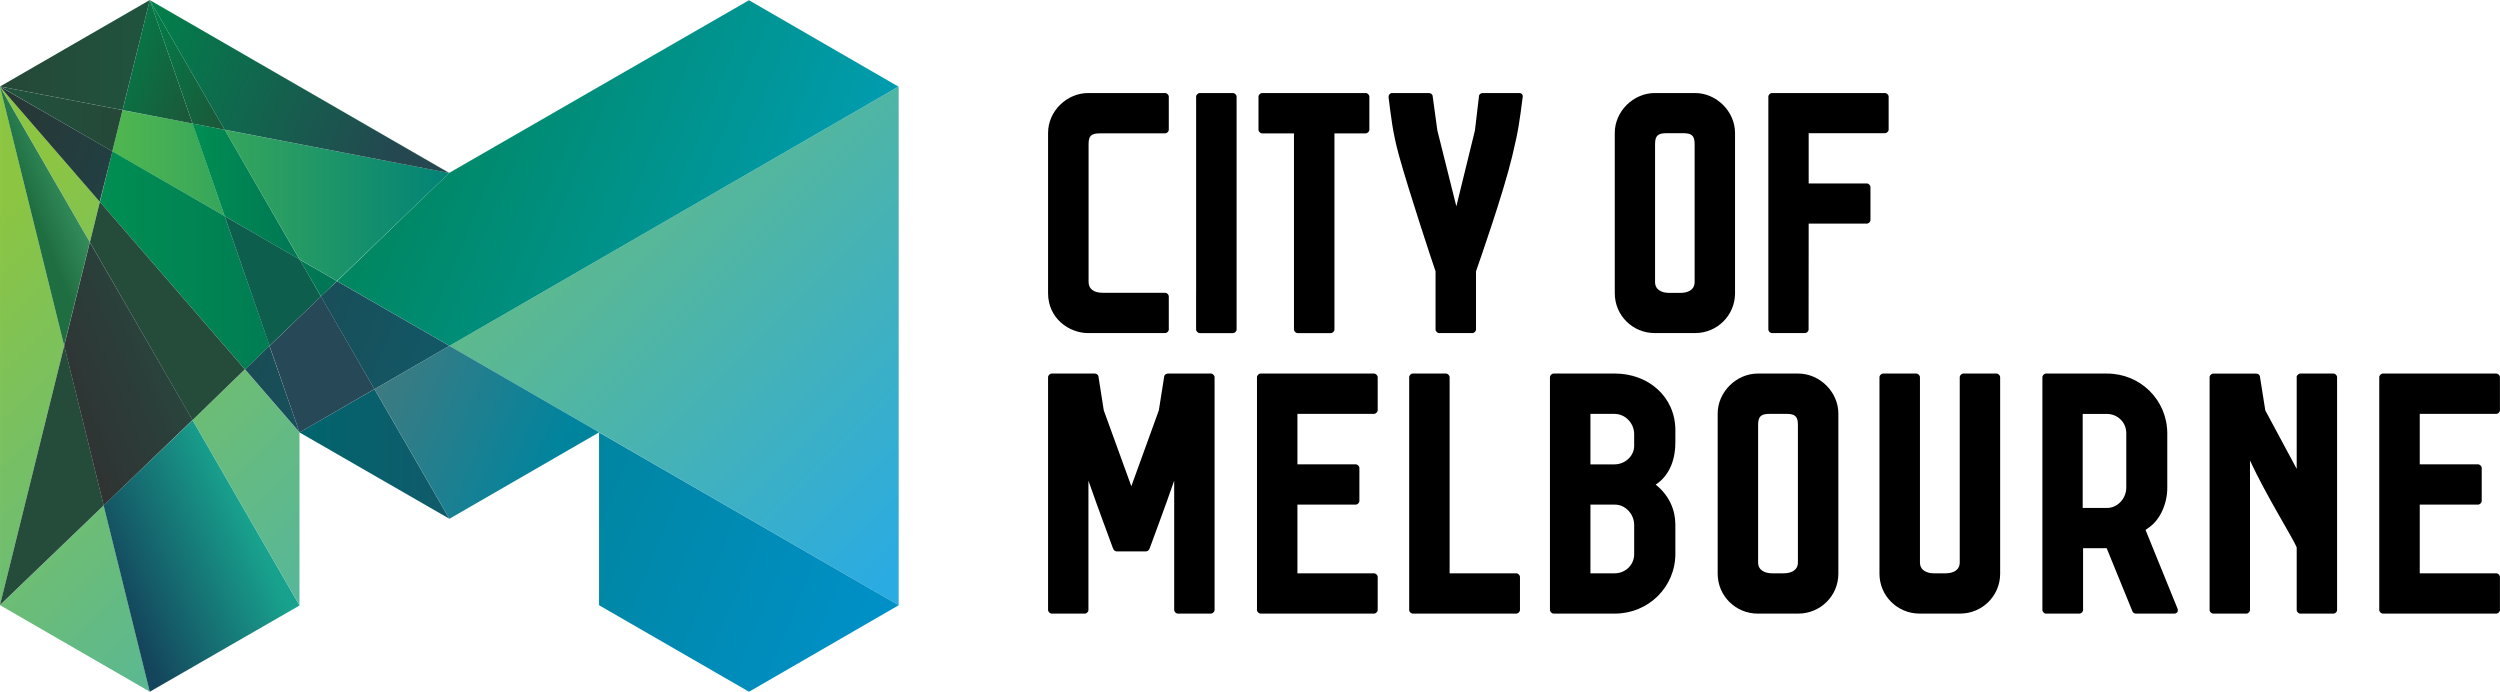 <?xml version="1.0" encoding="UTF-8" standalone="no"?>
<!-- Created with Inkscape (http://www.inkscape.org/) -->

<svg
   xmlns:dc="http://purl.org/dc/elements/1.1/"
   xmlns:cc="http://creativecommons.org/ns#"
   xmlns:rdf="http://www.w3.org/1999/02/22-rdf-syntax-ns#"
   xmlns:svg="http://www.w3.org/2000/svg"
   xmlns="http://www.w3.org/2000/svg"
   xmlns:xlink="http://www.w3.org/1999/xlink"
   xmlns:sodipodi="http://sodipodi.sourceforge.net/DTD/sodipodi-0.dtd"
   xmlns:inkscape="http://www.inkscape.org/namespaces/inkscape"
   width="1000"
   height="276.705"
   viewBox="0 0 1000 276.705"
   id="svg4928"
   version="1.1"
   inkscape:version="0.91 r13725"
   sodipodi:docname="City_of_Melbourne Horizontal.svg">
  <defs
     id="defs4930">
    <linearGradient
       id="SVGID_3_"
       gradientUnits="userSpaceOnUse"
       x1="-41.755"
       y1="179.936"
       x2="-40.755"
       y2="179.936"
       gradientTransform="matrix(-36.768,-36.768,-36.768,36.768,5127.328,-8110.696)">
      <stop
         offset="0"
         style="stop-color:#2AABE2"
         id="stop14" />
      <stop
         offset="1"
         style="stop-color:#8CC541"
         id="stop16" />
    </linearGradient>
    <clipPath
       id="SVGID_2_">
      <use
         xlink:href="#SVGID_1_"
         overflow="visible"
         id="use11"
         style="overflow:visible"
         x="0"
         y="0"
         width="100%"
         height="100%" />
    </clipPath>
    <linearGradient
       id="SVGID_6_"
       gradientUnits="userSpaceOnUse"
       x1="7.125"
       y1="12.134"
       x2="27.5"
       y2="12.134">
      <stop
         offset="0"
         style="stop-color:#52B84E"
         id="stop29" />
      <stop
         offset="1"
         style="stop-color:#008277"
         id="stop31" />
    </linearGradient>
    <clipPath
       id="SVGID_5_">
      <use
         xlink:href="#SVGID_4_"
         overflow="visible"
         id="use26"
         style="overflow:visible"
         x="0"
         y="0"
         width="100%"
         height="100%" />
    </clipPath>
    <linearGradient
       id="SVGID_9_"
       gradientUnits="userSpaceOnUse"
       x1="15.986"
       y1="30.074"
       x2="7.268"
       y2="34.074">
      <stop
         offset="0.093"
         style="stop-color:#18A18D"
         id="stop44" />
      <stop
         offset="1"
         style="stop-color:#14455C"
         id="stop46" />
    </linearGradient>
    <clipPath
       id="SVGID_8_">
      <use
         xlink:href="#SVGID_7_"
         overflow="visible"
         id="use41"
         style="overflow:visible"
         x="0"
         y="0"
         width="100%"
         height="100%" />
    </clipPath>
    <linearGradient
       id="SVGID_12_"
       gradientUnits="userSpaceOnUse"
       x1="6.389"
       y1="15.443"
       x2="3.857"
       y2="16.475">
      <stop
         offset="0"
         style="stop-color:#338B5A"
         id="stop59" />
      <stop
         offset="0.824"
         style="stop-color:#1F6E41"
         id="stop61" />
    </linearGradient>
    <clipPath
       id="SVGID_11_">
      <use
         xlink:href="#SVGID_10_"
         overflow="visible"
         id="use56"
         style="overflow:visible"
         x="0"
         y="0"
         width="100%"
         height="100%" />
    </clipPath>
    <linearGradient
       id="SVGID_15_"
       gradientUnits="userSpaceOnUse"
       x1="34.118"
       y1="29.07"
       x2="55.319"
       y2="37.852">
      <stop
         offset="0"
         style="stop-color:#00859F"
         id="stop74" />
      <stop
         offset="1"
         style="stop-color:#0092CE"
         id="stop76" />
    </linearGradient>
    <clipPath
       id="SVGID_14_">
      <use
         xlink:href="#SVGID_13_"
         overflow="visible"
         id="use71"
         style="overflow:visible"
         x="0"
         y="0"
         width="100%"
         height="100%" />
    </clipPath>
    <linearGradient
       id="SVGID_18_"
       gradientUnits="userSpaceOnUse"
       x1="21.583"
       y1="22.738"
       x2="37.071"
       y2="29.154">
      <stop
         offset="0"
         style="stop-color:#46797D"
         id="stop89" />
      <stop
         offset="0.769"
         style="stop-color:#00849E"
         id="stop91" />
    </linearGradient>
    <clipPath
       id="SVGID_17_">
      <use
         xlink:href="#SVGID_16_"
         overflow="visible"
         id="use86"
         style="overflow:visible"
         x="0"
         y="0"
         width="100%"
         height="100%" />
    </clipPath>
    <linearGradient
       id="SVGID_21_"
       gradientUnits="userSpaceOnUse"
       x1="6.5"
       y1="15.899"
       x2="20.844"
       y2="15.899">
      <stop
         offset="0"
         style="stop-color:#008F52"
         id="stop104" />
      <stop
         offset="1"
         style="stop-color:#007554"
         id="stop106" />
    </linearGradient>
    <clipPath
       id="SVGID_20_">
      <use
         xlink:href="#SVGID_19_"
         overflow="visible"
         id="use101"
         style="overflow:visible"
         x="0"
         y="0"
         width="100%"
         height="100%" />
    </clipPath>
    <clipPath
       id="SVGID_23_">
      <use
         xlink:href="#SVGID_22_"
         overflow="visible"
         id="use116"
         style="overflow:visible"
         x="0"
         y="0"
         width="100%"
         height="100%" />
    </clipPath>
    <linearGradient
       id="SVGID_26_"
       gradientUnits="userSpaceOnUse"
       x1="2.189"
       y1="25.145"
       x2="14.841"
       y2="19.904">
      <stop
         offset="0.214"
         style="stop-color:#2F3433"
         id="stop129" />
      <stop
         offset="1"
         style="stop-color:#264E44"
         id="stop131" />
    </linearGradient>
    <clipPath
       id="SVGID_25_">
      <use
         xlink:href="#SVGID_24_"
         overflow="visible"
         id="use126"
         style="overflow:visible"
         x="0"
         y="0"
         width="100%"
         height="100%" />
    </clipPath>
    <linearGradient
       id="SVGID_29_"
       gradientUnits="userSpaceOnUse"
       x1="18.987"
       y1="3.403"
       x2="55.054"
       y2="18.343">
      <stop
         offset="0"
         style="stop-color:#00814A"
         id="stop144" />
      <stop
         offset="1"
         style="stop-color:#00A1C3"
         id="stop146" />
    </linearGradient>
    <clipPath
       id="SVGID_28_">
      <use
         xlink:href="#SVGID_27_"
         overflow="visible"
         id="use141"
         style="overflow:visible"
         x="0"
         y="0"
         width="100%"
         height="100%" />
    </clipPath>
    <linearGradient
       id="SVGID_32_"
       gradientUnits="userSpaceOnUse"
       x1="0.781"
       y1="7.649"
       x2="8.406"
       y2="7.649">
      <stop
         offset="0"
         style="stop-color:#1F543E"
         id="stop159" />
      <stop
         offset="1"
         style="stop-color:#264738"
         id="stop161" />
    </linearGradient>
    <clipPath
       id="SVGID_31_">
      <use
         xlink:href="#SVGID_30_"
         overflow="visible"
         id="use156"
         style="overflow:visible"
         x="0"
         y="0"
         width="100%"
         height="100%" />
    </clipPath>
    <linearGradient
       id="SVGID_35_"
       gradientUnits="userSpaceOnUse"
       x1="-0.935"
       y1="9.557"
       x2="29.309"
       y2="22.084">
      <stop
         offset="0"
         style="stop-color:#283634"
         id="stop174" />
      <stop
         offset="1"
         style="stop-color:#115A6A"
         id="stop176" />
    </linearGradient>
    <clipPath
       id="SVGID_34_">
      <use
         xlink:href="#SVGID_33_"
         overflow="visible"
         id="use171"
         style="overflow:visible"
         x="0"
         y="0"
         width="100%"
         height="100%" />
    </clipPath>
    <linearGradient
       id="SVGID_38_"
       gradientUnits="userSpaceOnUse"
       x1="12"
       y1="11.852"
       x2="18.875"
       y2="11.852">
      <stop
         offset="0"
         style="stop-color:#008F52"
         id="stop189" />
      <stop
         offset="1"
         style="stop-color:#007554"
         id="stop191" />
    </linearGradient>
    <clipPath
       id="SVGID_37_">
      <use
         xlink:href="#SVGID_36_"
         overflow="visible"
         id="use186"
         style="overflow:visible"
         x="0"
         y="0"
         width="100%"
         height="100%" />
    </clipPath>
    <linearGradient
       id="SVGID_41_"
       gradientUnits="userSpaceOnUse"
       x1="18.219"
       y1="27.228"
       x2="27.375"
       y2="27.228">
      <stop
         offset="0"
         style="stop-color:#00656D"
         id="stop204" />
      <stop
         offset="1"
         style="stop-color:#115A6A"
         id="stop206" />
    </linearGradient>
    <clipPath
       id="SVGID_40_">
      <use
         xlink:href="#SVGID_39_"
         overflow="visible"
         id="use201"
         style="overflow:visible"
         x="0"
         y="0"
         width="100%"
         height="100%" />
    </clipPath>
    <clipPath
       id="SVGID_43_">
      <use
         xlink:href="#SVGID_42_"
         overflow="visible"
         id="use216"
         style="overflow:visible"
         x="0"
         y="0"
         width="100%"
         height="100%" />
    </clipPath>
    <clipPath
       id="SVGID_45_">
      <use
         xlink:href="#SVGID_44_"
         overflow="visible"
         id="use226"
         style="overflow:visible"
         x="0"
         y="0"
         width="100%"
         height="100%" />
    </clipPath>
    <linearGradient
       id="SVGID_48_"
       gradientUnits="userSpaceOnUse"
       x1="8.907"
       y1="1.864"
       x2="27.937"
       y2="9.747">
      <stop
         offset="0"
         style="stop-color:#00814A"
         id="stop239" />
      <stop
         offset="0.824"
         style="stop-color:#244750"
         id="stop241" />
    </linearGradient>
    <clipPath
       id="SVGID_47_">
      <use
         xlink:href="#SVGID_46_"
         overflow="visible"
         id="use236"
         style="overflow:visible"
         x="0"
         y="0"
         width="100%"
         height="100%" />
    </clipPath>
    <linearGradient
       id="SVGID_51_"
       gradientUnits="userSpaceOnUse"
       x1="-41.735"
       y1="179.844"
       x2="-40.735"
       y2="179.844"
       gradientTransform="matrix(18.16,15.158,15.158,-18.16,-1965.962,3899.141)">
      <stop
         offset="0"
         style="stop-color:#5ACAF4"
         id="stop254" />
      <stop
         offset="0.522"
         style="stop-color:#2980B5"
         id="stop256" />
      <stop
         offset="0.769"
         style="stop-color:#01639D"
         id="stop258" />
      <stop
         offset="0.995"
         style="stop-color:#0E4C85"
         id="stop260" />
      <stop
         offset="1"
         style="stop-color:#0E4C85"
         id="stop262" />
    </linearGradient>
    <clipPath
       id="SVGID_50_">
      <use
         xlink:href="#SVGID_49_"
         overflow="visible"
         id="use251"
         style="overflow:visible"
         x="0"
         y="0"
         width="100%"
         height="100%" />
    </clipPath>
    <linearGradient
       id="SVGID_54_"
       gradientUnits="userSpaceOnUse"
       x1="6.807"
       y1="3.013"
       x2="13.506"
       y2="5.787">
      <stop
         offset="0"
         style="stop-color:#00814A"
         id="stop275" />
      <stop
         offset="1"
         style="stop-color:#1E5438"
         id="stop277" />
    </linearGradient>
    <clipPath
       id="SVGID_53_">
      <use
         xlink:href="#SVGID_52_"
         overflow="visible"
         id="use272"
         style="overflow:visible"
         x="0"
         y="0"
         width="100%"
         height="100%" />
    </clipPath>
    <linearGradient
       id="SVGID_57_"
       gradientUnits="userSpaceOnUse"
       x1="9.938"
       y1="3.993"
       x2="0.844"
       y2="3.993">
      <stop
         offset="0"
         style="stop-color:#1F543E"
         id="stop290" />
      <stop
         offset="1"
         style="stop-color:#264738"
         id="stop292" />
    </linearGradient>
    <clipPath
       id="SVGID_56_">
      <use
         xlink:href="#SVGID_55_"
         overflow="visible"
         id="use287"
         style="overflow:visible"
         x="0"
         y="0"
         width="100%"
         height="100%" />
    </clipPath>
    <linearGradient
       id="SVGID_60_"
       gradientUnits="userSpaceOnUse"
       x1="8.415"
       y1="3.081"
       x2="15.458"
       y2="5.998">
      <stop
         offset="0"
         style="stop-color:#00814A"
         id="stop305" />
      <stop
         offset="1"
         style="stop-color:#1D5438"
         id="stop307" />
    </linearGradient>
    <clipPath
       id="SVGID_59_">
      <use
         xlink:href="#SVGID_58_"
         overflow="visible"
         id="use302"
         style="overflow:visible"
         x="0"
         y="0"
         width="100%"
         height="100%" />
    </clipPath>
  </defs>
  <sodipodi:namedview
     id="base"
     pagecolor="#ffffff"
     bordercolor="#666666"
     borderopacity="1.0"
     inkscape:pageopacity="0.0"
     inkscape:pageshadow="2"
     inkscape:zoom="0.7"
     inkscape:cx="414.03484"
     inkscape:cy="197.27623"
     inkscape:document-units="px"
     inkscape:current-layer="layer1"
     showgrid="false"
     units="px"
     inkscape:window-width="1366"
     inkscape:window-height="705"
     inkscape:window-x="-8"
     inkscape:window-y="-8"
     inkscape:window-maximized="1" />
  <g
     inkscape:label="Layer 1"
     inkscape:groupmode="layer"
     id="layer1"
     transform="translate(0,-775.657)">
    <g
       id="g5"
       transform="matrix(6.86,0,0,6.86,-6.942,770.793)">
      <defs
         id="defs7">
        <path
           id="SVGID_1_"
           d="M 1.013,35.996 9.751,41.044 7.06,30.179 1.013,35.996 Z m 26.199,-5.037 8.737,-5.04 -8.737,5.04 z m -14.976,-5.763 6.238,10.805 0.002,-10.079 -3.178,-3.671 -3.062,2.945 z M 1.013,5.754 1.013,35.996 4.756,20.872 1.013,5.754 Z m 0,0 5.238,9.075 0.583,-2.353 -5.821,-6.722 z m 0,0 0,0 0,0 z m 52.4,-10e-4 -26.2,15.124 8.736,5.042 17.464,10.081 0,-30.247 -8.731,-5.04 8.731,5.04 z M 27.206,10.794 44.682,0.713 27.212,10.784 9.746,0.709 27.206,10.794 Z"
           inkscape:connector-curvature="0" />
      </defs>
      <clipPath
         id="clipPath4633">
        <use
           xlink:href="#SVGID_1_"
           overflow="visible"
           id="use4635"
           style="overflow:visible"
           x="0"
           y="0"
           width="100%"
           height="100%" />
      </clipPath>
      <linearGradient
         id="linearGradient4637"
         gradientUnits="userSpaceOnUse"
         x1="-41.755"
         y1="179.936"
         x2="-40.755"
         y2="179.936"
         gradientTransform="matrix(-36.768,-36.768,-36.768,36.768,5127.328,-8110.696)">
        <stop
           offset="0"
           style="stop-color:#2AABE2"
           id="stop4639" />
        <stop
           offset="1"
           style="stop-color:#8CC541"
           id="stop4641" />
      </linearGradient>
      <polygon
         clip-path="url(#SVGID_2_)"
         points="27.213,67.244 -19.154,20.877 27.213,-25.49 73.581,20.877 "
         id="polygon18"
         style="fill:url(#SVGID_3_)" />
    </g>
    <g
       id="g20"
       transform="matrix(6.86,0,0,6.86,-6.942,770.793)">
      <defs
         id="defs22">
        <path
           id="SVGID_4_"
           d="m 18.483,15.836 2.175,1.259 6.542,-6.301 -13.085,-2.516 4.368,7.558 z M 7.555,9.536 14.115,13.311 12.248,7.912 8.153,7.134 7.555,9.536 Z"
           inkscape:connector-curvature="0" />
      </defs>
      <clipPath
         id="clipPath4647">
        <use
           xlink:href="#SVGID_4_"
           overflow="visible"
           id="use4649"
           style="overflow:visible"
           x="0"
           y="0"
           width="100%"
           height="100%" />
      </clipPath>
      <linearGradient
         id="linearGradient4651"
         gradientUnits="userSpaceOnUse"
         x1="7.125"
         y1="12.134"
         x2="27.5"
         y2="12.134">
        <stop
           offset="0"
           style="stop-color:#52B84E"
           id="stop4653" />
        <stop
           offset="1"
           style="stop-color:#008277"
           id="stop4655" />
      </linearGradient>
      <rect
         x="7.125"
         y="6.79"
         clip-path="url(#SVGID_5_)"
         width="20.375"
         height="10.688"
         id="rect33"
         style="fill:url(#SVGID_6_)" />
    </g>
    <g
       id="g35"
       transform="matrix(6.86,0,0,6.86,-6.942,770.793)">
      <defs
         id="defs37">
        <path
           id="SVGID_7_"
           d="M 7.053,30.178 9.744,41.044 18.476,36.015 12.241,25.21 7.053,30.178 Z"
           inkscape:connector-curvature="0" />
      </defs>
      <clipPath
         id="clipPath4661">
        <use
           xlink:href="#SVGID_7_"
           overflow="visible"
           id="use4663"
           style="overflow:visible"
           x="0"
           y="0"
           width="100%"
           height="100%" />
      </clipPath>
      <linearGradient
         id="linearGradient4665"
         gradientUnits="userSpaceOnUse"
         x1="15.986"
         y1="30.074"
         x2="7.268"
         y2="34.074">
        <stop
           offset="0.093"
           style="stop-color:#18A18D"
           id="stop4667" />
        <stop
           offset="1"
           style="stop-color:#14455C"
           id="stop4669" />
      </linearGradient>
      <rect
         x="0.75"
         y="24.446"
         clip-path="url(#SVGID_8_)"
         width="18.094"
         height="16.938"
         id="rect48"
         style="fill:url(#SVGID_9_)" />
    </g>
    <g
       id="g50"
       transform="matrix(6.86,0,0,6.86,-6.942,770.793)">
      <defs
         id="defs52">
        <path
           id="SVGID_10_"
           d="M 4.75,20.857 6.248,14.826 1.012,5.765 4.75,20.857 Z"
           inkscape:connector-curvature="0" />
      </defs>
      <clipPath
         id="clipPath4675">
        <use
           xlink:href="#SVGID_10_"
           overflow="visible"
           id="use4677"
           style="overflow:visible"
           x="0"
           y="0"
           width="100%"
           height="100%" />
      </clipPath>
      <linearGradient
         id="linearGradient4679"
         gradientUnits="userSpaceOnUse"
         x1="6.389"
         y1="15.443"
         x2="3.857"
         y2="16.475">
        <stop
           offset="0"
           style="stop-color:#338B5A"
           id="stop4681" />
        <stop
           offset="0.824"
           style="stop-color:#1F6E41"
           id="stop4683" />
      </linearGradient>
      <rect
         x="0.75"
         y="5.415"
         clip-path="url(#SVGID_11_)"
         width="18.094"
         height="17.281"
         id="rect63"
         style="fill:url(#SVGID_12_)" />
    </g>
    <g
       id="g65"
       transform="matrix(6.86,0,0,6.86,-6.942,770.793)">
      <defs
         id="defs67">
        <polygon
           id="SVGID_13_"
           points="35.942,35.999 44.686,41.044 53.415,35.999 35.942,25.923 " />
      </defs>
      <clipPath
         id="clipPath4689">
        <use
           xlink:href="#SVGID_13_"
           overflow="visible"
           id="use4691"
           style="overflow:visible"
           x="0"
           y="0"
           width="100%"
           height="100%" />
      </clipPath>
      <linearGradient
         id="linearGradient4693"
         gradientUnits="userSpaceOnUse"
         x1="34.118"
         y1="29.07"
         x2="55.319"
         y2="37.852">
        <stop
           offset="0"
           style="stop-color:#00859F"
           id="stop4695" />
        <stop
           offset="1"
           style="stop-color:#0092CE"
           id="stop4697" />
      </linearGradient>
      <rect
         x="35.594"
         y="25.509"
         clip-path="url(#SVGID_14_)"
         width="18.25"
         height="15.906"
         id="rect78"
         style="fill:url(#SVGID_15_)" />
    </g>
    <g
       id="g80"
       transform="matrix(6.86,0,0,6.86,-6.942,770.793)">
      <defs
         id="defs82">
        <polygon
           id="SVGID_16_"
           points="22.852,23.4 27.217,30.959 35.948,25.917 27.217,20.874 " />
      </defs>
      <clipPath
         id="clipPath4703">
        <use
           xlink:href="#SVGID_16_"
           overflow="visible"
           id="use4705"
           style="overflow:visible"
           x="0"
           y="0"
           width="100%"
           height="100%" />
      </clipPath>
      <linearGradient
         id="linearGradient4707"
         gradientUnits="userSpaceOnUse"
         x1="21.583"
         y1="22.738"
         x2="37.071"
         y2="29.154">
        <stop
           offset="0"
           style="stop-color:#46797D"
           id="stop4709" />
        <stop
           offset="0.769"
           style="stop-color:#00849E"
           id="stop4711" />
      </linearGradient>
      <rect
         x="22.469"
         y="20.603"
         clip-path="url(#SVGID_17_)"
         width="13.719"
         height="10.688"
         id="rect93"
         style="fill:url(#SVGID_18_)" />
    </g>
    <g
       id="g95"
       transform="matrix(6.86,0,0,6.86,-6.942,770.793)">
      <defs
         id="defs97">
        <path
           id="SVGID_19_"
           d="m 19.73,17.994 0.922,-0.898 -2.176,-1.255 1.254,2.153 z M 6.838,12.48 15.301,22.253 16.734,20.868 14.11,13.307 7.567,9.534 6.838,12.48 Z"
           inkscape:connector-curvature="0" />
      </defs>
      <clipPath
         id="clipPath4717">
        <use
           xlink:href="#SVGID_19_"
           overflow="visible"
           id="use4719"
           style="overflow:visible"
           x="0"
           y="0"
           width="100%"
           height="100%" />
      </clipPath>
      <linearGradient
         id="linearGradient4721"
         gradientUnits="userSpaceOnUse"
         x1="6.5"
         y1="15.899"
         x2="20.844"
         y2="15.899">
        <stop
           offset="0"
           style="stop-color:#008F52"
           id="stop4723" />
        <stop
           offset="1"
           style="stop-color:#007554"
           id="stop4725" />
      </linearGradient>
      <rect
         x="6.5"
         y="9.228"
         clip-path="url(#SVGID_20_)"
         width="14.344"
         height="13.344"
         id="rect108"
         style="fill:url(#SVGID_21_)" />
    </g>
    <g
       id="g110"
       transform="matrix(6.86,0,0,6.86,-6.942,770.793)">
      <defs
         id="defs112">
        <path
           id="SVGID_22_"
           d="M 1.012,35.988 7.06,30.176 4.758,20.862 1.012,35.988 Z m 5.241,-21.156 5.982,10.373 3.057,-2.961 -8.457,-9.768 -0.582,2.356 z"
           inkscape:connector-curvature="0" />
      </defs>
      <clipPath
         id="clipPath4731">
        <use
           xlink:href="#SVGID_22_"
           overflow="visible"
           id="use4733"
           style="overflow:visible"
           x="0"
           y="0"
           width="100%"
           height="100%" />
      </clipPath>
      <rect
         x="0.781"
         y="12.134"
         clip-path="url(#SVGID_23_)"
         width="14.781"
         height="24.125"
         id="rect118"
         style="fill:#254b3a" />
    </g>
    <g
       id="g120"
       transform="matrix(6.86,0,0,6.86,-6.942,770.793)">
      <defs
         id="defs122">
        <polygon
           id="SVGID_24_"
           points="4.754,20.871 7.057,30.181 12.238,25.197 6.251,14.832 " />
      </defs>
      <clipPath
         id="clipPath4739">
        <use
           xlink:href="#SVGID_24_"
           overflow="visible"
           id="use4741"
           style="overflow:visible"
           x="0"
           y="0"
           width="100%"
           height="100%" />
      </clipPath>
      <linearGradient
         id="linearGradient4743"
         gradientUnits="userSpaceOnUse"
         x1="2.189"
         y1="25.145"
         x2="14.841"
         y2="19.904">
        <stop
           offset="0.214"
           style="stop-color:#2F3433"
           id="stop4745" />
        <stop
           offset="1"
           style="stop-color:#264E44"
           id="stop4747" />
      </linearGradient>
      <rect
         x="4.438"
         y="14.478"
         clip-path="url(#SVGID_25_)"
         width="8.156"
         height="16.094"
         id="rect133"
         style="fill:url(#SVGID_26_)" />
    </g>
    <g
       id="g135"
       transform="matrix(6.86,0,0,6.86,-6.942,770.793)">
      <defs
         id="defs137">
        <polygon
           id="SVGID_27_"
           points="44.684,0.723 27.191,10.799 20.669,17.101 27.221,20.874 53.4,5.761 " />
      </defs>
      <clipPath
         id="clipPath4753">
        <use
           xlink:href="#SVGID_27_"
           overflow="visible"
           id="use4755"
           style="overflow:visible"
           x="0"
           y="0"
           width="100%"
           height="100%" />
      </clipPath>
      <linearGradient
         id="linearGradient4757"
         gradientUnits="userSpaceOnUse"
         x1="18.987"
         y1="3.403"
         x2="55.054"
         y2="18.343">
        <stop
           offset="0"
           style="stop-color:#00814A"
           id="stop4759" />
        <stop
           offset="1"
           style="stop-color:#00A1C3"
           id="stop4761" />
      </linearGradient>
      <rect
         x="20.208"
         y="0.457"
         clip-path="url(#SVGID_28_)"
         width="33.625"
         height="20.833"
         id="rect148"
         style="fill:url(#SVGID_29_)" />
    </g>
    <g
       id="g150"
       transform="matrix(6.86,0,0,6.86,-6.942,770.793)">
      <defs
         id="defs152">
        <polygon
           id="SVGID_30_"
           points="7.56,9.534 8.156,7.128 1.012,5.754 " />
      </defs>
      <clipPath
         id="clipPath4767">
        <use
           xlink:href="#SVGID_30_"
           overflow="visible"
           id="use4769"
           style="overflow:visible"
           x="0"
           y="0"
           width="100%"
           height="100%" />
      </clipPath>
      <linearGradient
         id="linearGradient4771"
         gradientUnits="userSpaceOnUse"
         x1="0.781"
         y1="7.649"
         x2="8.406"
         y2="7.649">
        <stop
           offset="0"
           style="stop-color:#1F543E"
           id="stop4773" />
        <stop
           offset="1"
           style="stop-color:#264738"
           id="stop4775" />
      </linearGradient>
      <rect
         x="0.781"
         y="5.415"
         clip-path="url(#SVGID_31_)"
         width="7.625"
         height="4.469"
         id="rect163"
         style="fill:url(#SVGID_32_)" />
    </g>
    <g
       id="g165"
       transform="matrix(6.86,0,0,6.86,-6.942,770.793)">
      <defs
         id="defs167">
        <path
           id="SVGID_33_"
           d="m 15.303,22.25 3.17,3.662 -1.753,-5.038 -1.417,1.376 z m 4.419,-4.257 3.122,5.409 4.372,-2.528 -6.557,-3.773 -0.937,0.892 z M 6.825,12.472 7.569,9.534 1.012,5.761 6.825,12.472 Z"
           inkscape:connector-curvature="0" />
      </defs>
      <clipPath
         id="clipPath4781">
        <use
           xlink:href="#SVGID_33_"
           overflow="visible"
           id="use4783"
           style="overflow:visible"
           x="0"
           y="0"
           width="100%"
           height="100%" />
      </clipPath>
      <linearGradient
         id="linearGradient4785"
         gradientUnits="userSpaceOnUse"
         x1="-0.935"
         y1="9.557"
         x2="29.309"
         y2="22.084">
        <stop
           offset="0"
           style="stop-color:#283634"
           id="stop4787" />
        <stop
           offset="1"
           style="stop-color:#115A6A"
           id="stop4789" />
      </linearGradient>
      <rect
         x="0.781"
         y="5.415"
         clip-path="url(#SVGID_34_)"
         width="26.812"
         height="20.812"
         id="rect178"
         style="fill:url(#SVGID_35_)" />
    </g>
    <g
       id="g180"
       transform="matrix(6.86,0,0,6.86,-6.942,770.793)">
      <defs
         id="defs182">
        <polygon
           id="SVGID_36_"
           points="14.113,13.313 18.478,15.84 14.113,8.275 12.239,7.914 " />
      </defs>
      <clipPath
         id="clipPath4795">
        <use
           xlink:href="#SVGID_36_"
           overflow="visible"
           id="use4797"
           style="overflow:visible"
           x="0"
           y="0"
           width="100%"
           height="100%" />
      </clipPath>
      <linearGradient
         id="linearGradient4799"
         gradientUnits="userSpaceOnUse"
         x1="12"
         y1="11.852"
         x2="18.875"
         y2="11.852">
        <stop
           offset="0"
           style="stop-color:#008F52"
           id="stop4801" />
        <stop
           offset="1"
           style="stop-color:#007554"
           id="stop4803" />
      </linearGradient>
      <rect
         x="12"
         y="7.571"
         clip-path="url(#SVGID_37_)"
         width="6.875"
         height="8.562"
         id="rect193"
         style="fill:url(#SVGID_38_)" />
    </g>
    <g
       id="g195"
       transform="matrix(6.86,0,0,6.86,-6.942,770.793)">
      <defs
         id="defs197">
        <polygon
           id="SVGID_39_"
           points="18.475,25.923 27.211,30.956 22.847,23.398 " />
      </defs>
      <clipPath
         id="clipPath4809">
        <use
           xlink:href="#SVGID_39_"
           overflow="visible"
           id="use4811"
           style="overflow:visible"
           x="0"
           y="0"
           width="100%"
           height="100%" />
      </clipPath>
      <linearGradient
         id="linearGradient4813"
         gradientUnits="userSpaceOnUse"
         x1="18.219"
         y1="27.228"
         x2="27.375"
         y2="27.228">
        <stop
           offset="0"
           style="stop-color:#00656D"
           id="stop4815" />
        <stop
           offset="1"
           style="stop-color:#115A6A"
           id="stop4817" />
      </linearGradient>
      <rect
         x="18.219"
         y="23.196"
         clip-path="url(#SVGID_40_)"
         width="9.156"
         height="8.062"
         id="rect208"
         style="fill:url(#SVGID_41_)" />
    </g>
    <g
       id="g210"
       transform="matrix(6.86,0,0,6.86,-6.942,770.793)">
      <defs
         id="defs212">
        <polygon
           id="SVGID_42_"
           points="16.727,20.872 19.725,17.995 18.479,15.834 14.111,13.312 " />
      </defs>
      <clipPath
         id="clipPath4823">
        <use
           xlink:href="#SVGID_42_"
           overflow="visible"
           id="use4825"
           style="overflow:visible"
           x="0"
           y="0"
           width="100%"
           height="100%" />
      </clipPath>
      <rect
         x="13.812"
         y="12.978"
         clip-path="url(#SVGID_43_)"
         width="6.25"
         height="8.312"
         id="rect218"
         style="fill:#0d5e4c" />
    </g>
    <g
       id="g220"
       transform="matrix(6.86,0,0,6.86,-6.942,770.793)">
      <defs
         id="defs222">
        <polygon
           id="SVGID_44_"
           points="16.729,20.877 18.476,25.924 22.844,23.396 19.727,17.99 " />
      </defs>
      <clipPath
         id="clipPath4831">
        <use
           xlink:href="#SVGID_44_"
           overflow="visible"
           id="use4833"
           style="overflow:visible"
           x="0"
           y="0"
           width="100%"
           height="100%" />
      </clipPath>
      <rect
         x="16.5"
         y="17.759"
         clip-path="url(#SVGID_45_)"
         width="6.594"
         height="8.438"
         id="rect228"
         style="fill:#264857" />
    </g>
    <g
       id="g230"
       transform="matrix(6.86,0,0,6.86,-6.942,770.793)">
      <defs
         id="defs232">
        <polygon
           id="SVGID_46_"
           points="14.11,8.272 27.207,10.799 9.744,0.713 " />
      </defs>
      <clipPath
         id="clipPath4839">
        <use
           xlink:href="#SVGID_46_"
           overflow="visible"
           id="use4841"
           style="overflow:visible"
           x="0"
           y="0"
           width="100%"
           height="100%" />
      </clipPath>
      <linearGradient
         id="linearGradient4843"
         gradientUnits="userSpaceOnUse"
         x1="8.907"
         y1="1.864"
         x2="27.937"
         y2="9.747">
        <stop
           offset="0"
           style="stop-color:#00814A"
           id="stop4845" />
        <stop
           offset="0.824"
           style="stop-color:#244750"
           id="stop4847" />
      </linearGradient>
      <rect
         x="9.469"
         y="0.509"
         clip-path="url(#SVGID_47_)"
         width="17.906"
         height="10.594"
         id="rect243"
         style="fill:url(#SVGID_48_)" />
    </g>
    <g
       id="g245"
       transform="matrix(6.86,0,0,6.86,-6.942,770.793)">
      <defs
         id="defs247">
        <polygon
           id="SVGID_49_"
           points="1.013,5.753 1.014,5.753 9.746,0.709 " />
      </defs>
      <clipPath
         id="clipPath4853">
        <use
           xlink:href="#SVGID_49_"
           overflow="visible"
           id="use4855"
           style="overflow:visible"
           x="0"
           y="0"
           width="100%"
           height="100%" />
      </clipPath>
      <linearGradient
         id="linearGradient4857"
         gradientUnits="userSpaceOnUse"
         x1="-41.735"
         y1="179.844"
         x2="-40.735"
         y2="179.844"
         gradientTransform="matrix(18.16,15.158,15.158,-18.16,-1965.962,3899.141)">
        <stop
           offset="0"
           style="stop-color:#5ACAF4"
           id="stop4859" />
        <stop
           offset="0.522"
           style="stop-color:#2980B5"
           id="stop4861" />
        <stop
           offset="0.769"
           style="stop-color:#01639D"
           id="stop4863" />
        <stop
           offset="0.995"
           style="stop-color:#0E4C85"
           id="stop4865" />
        <stop
           offset="1"
           style="stop-color:#0E4C85"
           id="stop4867" />
      </linearGradient>
      <polygon
         clip-path="url(#SVGID_50_)"
         points="4.599,-3.587 12.228,2.78 6.16,10.05 -1.468,3.683 "
         id="polygon264"
         style="fill:url(#SVGID_51_)" />
    </g>
    <g
       id="g266"
       transform="matrix(6.86,0,0,6.86,-6.942,770.793)">
      <defs
         id="defs268">
        <polygon
           id="SVGID_52_"
           points="8.159,7.128 12.239,7.913 9.746,0.711 " />
      </defs>
      <clipPath
         id="clipPath4873">
        <use
           xlink:href="#SVGID_52_"
           overflow="visible"
           id="use4875"
           style="overflow:visible"
           x="0"
           y="0"
           width="100%"
           height="100%" />
      </clipPath>
      <linearGradient
         id="linearGradient4877"
         gradientUnits="userSpaceOnUse"
         x1="6.807"
         y1="3.013"
         x2="13.506"
         y2="5.787">
        <stop
           offset="0"
           style="stop-color:#00814A"
           id="stop4879" />
        <stop
           offset="1"
           style="stop-color:#1E5438"
           id="stop4881" />
      </linearGradient>
      <rect
         x="7.844"
         y="0.509"
         clip-path="url(#SVGID_53_)"
         width="4.625"
         height="7.781"
         id="rect279"
         style="fill:url(#SVGID_54_)" />
    </g>
    <g
       id="g281"
       transform="matrix(6.86,0,0,6.86,-6.942,770.793)">
      <defs
         id="defs283">
        <polygon
           id="SVGID_55_"
           points="1.012,5.752 8.157,7.128 9.748,0.709 " />
      </defs>
      <clipPath
         id="clipPath4887">
        <use
           xlink:href="#SVGID_55_"
           overflow="visible"
           id="use4889"
           style="overflow:visible"
           x="0"
           y="0"
           width="100%"
           height="100%" />
      </clipPath>
      <linearGradient
         id="linearGradient4891"
         gradientUnits="userSpaceOnUse"
         x1="9.938"
         y1="3.993"
         x2="0.844"
         y2="3.993">
        <stop
           offset="0"
           style="stop-color:#1F543E"
           id="stop4893" />
        <stop
           offset="1"
           style="stop-color:#264738"
           id="stop4895" />
      </linearGradient>
      <rect
         x="0.844"
         y="0.54"
         clip-path="url(#SVGID_56_)"
         width="9.094"
         height="6.906"
         id="rect294"
         style="fill:url(#SVGID_57_)" />
    </g>
    <g
       id="g296"
       transform="matrix(6.86,0,0,6.86,-6.942,770.793)">
      <defs
         id="defs298">
        <polygon
           id="SVGID_58_"
           points="12.24,7.915 14.115,8.277 9.744,0.712 " />
      </defs>
      <clipPath
         id="clipPath4901">
        <use
           xlink:href="#SVGID_58_"
           overflow="visible"
           id="use4903"
           style="overflow:visible"
           x="0"
           y="0"
           width="100%"
           height="100%" />
      </clipPath>
      <linearGradient
         id="linearGradient4905"
         gradientUnits="userSpaceOnUse"
         x1="8.415"
         y1="3.081"
         x2="15.458"
         y2="5.998">
        <stop
           offset="0"
           style="stop-color:#00814A"
           id="stop4907" />
        <stop
           offset="1"
           style="stop-color:#1D5438"
           id="stop4909" />
      </linearGradient>
      <rect
         x="9.469"
         y="0.54"
         clip-path="url(#SVGID_59_)"
         width="4.938"
         height="8"
         id="rect309"
         style="fill:url(#SVGID_60_)" />
    </g>
    <g
       id="g311"
       transform="matrix(6.86,0,0,6.86,-6.942,770.793)">
      <path
         d="m 71.619,22.491 -2.509,0 c -0.108,0 -0.217,0.083 -0.217,0.189 l -0.31,1.956 -1.604,4.426 -1.607,-4.426 -0.307,-1.956 c 0,-0.106 -0.111,-0.189 -0.217,-0.189 l -2.51,0 c -0.106,0 -0.214,0.104 -0.214,0.211 l 0,13.574 c 0,0.106 0.108,0.211 0.214,0.211 l 1.93,0 c 0.107,0 0.21,-0.104 0.21,-0.211 l 0,-7.541 c 0.618,1.78 1.294,3.555 1.419,3.916 0.036,0.141 0.151,0.209 0.213,0.209 l 1.738,0 c 0.06,0 0.177,-0.068 0.212,-0.209 0.126,-0.361 0.801,-2.136 1.418,-3.916 l 0,7.541 c 0,0.106 0.103,0.211 0.211,0.211 l 1.93,0 c 0.105,0 0.214,-0.104 0.214,-0.211 l 0,-13.574 c 0,-0.106 -0.109,-0.211 -0.214,-0.211"
         id="path313"
         inkscape:connector-curvature="0" />
      <path
         d="m 81.13,22.491 -6.612,0 c -0.108,0 -0.213,0.107 -0.213,0.213 l 0,13.574 c 0,0.104 0.105,0.209 0.213,0.209 l 6.612,0 c 0.105,0 0.214,-0.104 0.214,-0.209 l 0,-1.925 c 0,-0.109 -0.109,-0.215 -0.214,-0.215 l -4.466,0 0,-4.006 3.4,0 c 0.11,0 0.213,-0.106 0.213,-0.212 l 0,-1.925 c 0,-0.106 -0.103,-0.21 -0.213,-0.21 l -3.4,0 0,-2.944 4.466,0 c 0.105,0 0.214,-0.106 0.214,-0.211 l 0,-1.927 c 0,-0.104 -0.109,-0.212 -0.214,-0.212"
         id="path315"
         inkscape:connector-curvature="0" />
      <path
         d="m 89.426,34.139 -3.888,0 0,-11.436 c 0,-0.104 -0.107,-0.213 -0.213,-0.213 l -1.935,0 c -0.106,0 -0.21,0.108 -0.21,0.213 l 0,13.575 c 0,0.104 0.104,0.209 0.21,0.209 l 6.036,0 c 0.106,0 0.214,-0.104 0.214,-0.209 l 0,-1.925 c 0,-0.109 -0.108,-0.214 -0.214,-0.214"
         id="path317"
         inkscape:connector-curvature="0" />
      <path
         d="m 117.428,22.491 -1.934,0 c -0.106,0 -0.212,0.107 -0.212,0.213 l 0,10.801 c 0,0.465 -0.405,0.634 -0.829,0.634 l -0.66,0 c -0.428,0 -0.83,-0.169 -0.83,-0.634 l 0,-10.801 c 0,-0.105 -0.107,-0.213 -0.213,-0.213 l -1.935,0 c -0.106,0 -0.213,0.107 -0.213,0.213 l 0,11.457 c 0,1.29 1.044,2.326 2.34,2.326 l 2.36,0 c 1.296,0 2.337,-1.036 2.337,-2.326 l 0,-11.457 c 0,-0.105 -0.104,-0.213 -0.211,-0.213"
         id="path319"
         inkscape:connector-curvature="0" />
      <path
         d="m 137.073,22.491 -1.947,0 c -0.046,0 -0.111,0.043 -0.154,0.091 l 0,-0.002 -0.005,0.007 -0.032,0.051 -0.005,0.015 0,5.396 -1.831,-3.411 -0.31,-1.956 c 0,-0.106 -0.108,-0.189 -0.213,-0.189 l -2.51,0 c -0.107,0 -0.214,0.104 -0.214,0.211 l 0,13.574 c 0,0.106 0.107,0.211 0.214,0.211 l 1.929,0 c 0.105,0 0.212,-0.104 0.212,-0.211 l 0,-8.714 c 0.968,2.082 2.531,4.571 2.723,5.061 l 0,3.653 c 0,0.106 0.107,0.211 0.213,0.211 l 1.93,0 c 0.107,0 0.212,-0.104 0.212,-0.211 l 0,-13.576 c 0,-0.106 -0.105,-0.211 -0.212,-0.211"
         id="path321"
         inkscape:connector-curvature="0" />
      <path
         d="m 146.567,24.842 c 0.107,0 0.214,-0.106 0.214,-0.211 l 0,-1.928 c 0,-0.104 -0.107,-0.212 -0.214,-0.212 l -6.608,0 c -0.107,0 -0.215,0.107 -0.215,0.212 l 0,13.575 c 0,0.104 0.108,0.21 0.215,0.21 l 6.608,0 c 0.107,0 0.214,-0.106 0.214,-0.21 l 0,-1.925 c 0,-0.109 -0.107,-0.215 -0.214,-0.215 l -4.462,0 0,-4.006 3.4,0 c 0.106,0 0.214,-0.105 0.214,-0.212 l 0,-1.926 c 0,-0.104 -0.108,-0.209 -0.214,-0.209 l -3.4,0 0,-2.944 4.462,0 z"
         id="path323"
         inkscape:connector-curvature="0" />
      <path
         d="m 127.978,36.19 -1.862,-4.581 0.168,-0.12 c 0.699,-0.466 1.1,-1.44 1.1,-2.328 l 0,-3.177 c 0,-1.947 -1.566,-3.493 -3.512,-3.493 l -3.558,0 c -0.106,0 -0.212,0.107 -0.212,0.212 l 0,13.573 c 0,0.104 0.106,0.212 0.212,0.212 l 1.948,0 c 0.106,0 0.212,-0.107 0.212,-0.212 l 0,-3.602 1.376,0 1.503,3.684 c 0.043,0.103 0.148,0.13 0.212,0.13 l 2.222,0 c 0.17,0 0.255,-0.13 0.191,-0.298 m -2.985,-7.05 c 0,0.635 -0.508,1.186 -1.121,1.186 l -1.42,0 0,-5.483 1.398,0 c 0.635,0 1.143,0.487 1.143,1.122 l 0,3.175 z"
         id="path325"
         inkscape:connector-curvature="0" />
      <path
         d="m 105.867,22.491 -2.361,0 c -1.252,0 -2.338,1.079 -2.338,2.331 l 0,9.339 c 0,1.29 1.044,2.327 2.338,2.327 l 2.361,0 c 1.295,0 2.338,-1.037 2.338,-2.327 l 0,-9.339 c 0.001,-1.252 -1.082,-2.331 -2.338,-2.331 m -0.021,11.014 c 0,0.464 -0.404,0.634 -0.831,0.634 l -0.657,0 c -0.427,0 -0.832,-0.17 -0.832,-0.634 l 0,-8.027 c 0,-0.489 0.174,-0.636 0.665,-0.636 l 0.995,0 c 0.489,0 0.66,0.146 0.66,0.636 l 0,8.027 z"
         id="path327"
         inkscape:connector-curvature="0" />
      <path
         d="m 98.701,26.514 0,-0.72 c 0,-1.948 -1.574,-3.304 -3.526,-3.304 l -3.571,0 c -0.108,0 -0.216,0.108 -0.216,0.213 l 0,13.575 c 0,0.104 0.108,0.209 0.216,0.209 l 3.571,0 c 1.952,0 3.526,-1.545 3.526,-3.491 l 0,-1.697 c 0,-0.828 -0.341,-1.694 -1.148,-2.33 0.896,-0.591 1.148,-1.611 1.148,-2.455 m -2.402,6.504 c 0,0.635 -0.51,1.121 -1.147,1.121 l -1.403,0 0,-4.006 1.426,0 c 0.614,0 1.124,0.551 1.124,1.186 l 0,1.699 z m 0,-6.313 c 0,0.593 -0.53,1.081 -1.147,1.081 l -1.403,0 0,-2.943 1.403,0 c 0.637,0 1.147,0.549 1.147,1.185 l 0,0.677 z"
         id="path329"
         inkscape:connector-curvature="0" />
      <path
         d="m 68.95,6.134 -4.486,0 c -1.235,0 -2.34,1.038 -2.34,2.331 l 0,9.339 c 0,1.482 1.235,2.327 2.34,2.327 l 4.486,0 c 0.106,0 0.213,-0.105 0.213,-0.209 l 0,-1.929 c 0,-0.106 -0.107,-0.212 -0.213,-0.212 l -3.636,0 c -0.512,0 -0.828,-0.211 -0.828,-0.634 l 0,-8.028 c 0,-0.465 0.126,-0.634 0.657,-0.634 l 3.807,0 c 0.106,0 0.213,-0.105 0.213,-0.212 l 0,-1.926 c 0,-0.106 -0.107,-0.213 -0.213,-0.213"
         id="path331"
         inkscape:connector-curvature="0" />
      <path
         d="m 110.922,6.134 -6.586,0 c -0.106,0 -0.213,0.106 -0.213,0.211 l 0,13.573 c 0,0.106 0.107,0.213 0.213,0.213 l 1.923,0 c 0.105,0 0.21,-0.106 0.21,-0.213 l 0.005,-6.17 3.388,0 c 0.108,0 0.215,-0.103 0.215,-0.211 l 0,-1.919 c 0,-0.104 -0.107,-0.212 -0.215,-0.212 l -3.388,0 0,-2.93 4.448,0 c 0.107,0 0.215,-0.107 0.215,-0.212 l 0,-1.92 c 0.001,-0.104 -0.108,-0.21 -0.215,-0.21"
         id="path333"
         inkscape:connector-curvature="0" />
      <path
         d="m 99.851,6.134 -2.353,0 c -1.252,0 -2.33,1.075 -2.33,2.32 l 0,9.354 c 0,1.288 1.037,2.322 2.33,2.322 l 2.353,0 c 1.29,0 2.329,-1.034 2.329,-2.322 l 0,-9.354 c -0.001,-1.245 -1.084,-2.32 -2.329,-2.32 m -0.027,11.02 c 0,0.464 -0.401,0.633 -0.823,0.633 l -0.656,0 c -0.427,0 -0.828,-0.169 -0.828,-0.633 l 0,-8.045 c 0,-0.486 0.17,-0.633 0.657,-0.633 l 0.994,0 c 0.49,0 0.656,0.146 0.656,0.633 l 0,8.045 z"
         id="path335"
         inkscape:connector-curvature="0" />
      <path
         d="m 89.609,6.134 -2.146,0 c -0.11,0 -0.214,0.085 -0.214,0.19 L 87.014,8.315 85.93,12.741 84.823,8.315 84.55,6.324 c 0,-0.105 -0.107,-0.19 -0.216,-0.19 l -2.144,0 c -0.13,0 -0.214,0.107 -0.214,0.23 0.148,1.147 0.234,2.057 0.615,3.435 0.597,2.138 1.933,6.181 2.127,6.73 l 0,3.393 c 0,0.104 0.105,0.209 0.215,0.209 l 1.933,0 c 0.105,0 0.211,-0.105 0.211,-0.209 l 0,-3.393 c 0.191,-0.55 1.575,-4.488 2.105,-6.689 0.385,-1.588 0.427,-2.03 0.618,-3.476 0.022,-0.123 -0.062,-0.23 -0.191,-0.23"
         id="path337"
         inkscape:connector-curvature="0" />
      <path
         d="m 80.645,6.134 -6.038,0 c -0.108,0 -0.214,0.105 -0.214,0.211 l 0,1.928 c 0,0.107 0.106,0.214 0.214,0.214 l 1.855,0 0,11.433 c 0,0.106 0.106,0.212 0.215,0.212 l 1.933,0 c 0.107,0 0.212,-0.105 0.212,-0.212 l 0,-11.434 1.823,0 c 0.106,0 0.213,-0.106 0.213,-0.214 l 0,-1.927 c 0,-0.106 -0.107,-0.211 -0.213,-0.211"
         id="path339"
         inkscape:connector-curvature="0" />
      <path
         d="m 72.906,6.134 -1.935,0 c -0.107,0 -0.214,0.107 -0.214,0.211 l 0,11.435 -0.002,0 0,2.141 c 0,0.107 0.108,0.211 0.216,0.211 l 1.935,0 c 0.104,0 0.211,-0.104 0.211,-0.211 l 0,-13.576 c 0,-0.104 -0.107,-0.211 -0.211,-0.211"
         id="path341"
         inkscape:connector-curvature="0" />
    </g>
  </g>
</svg>
